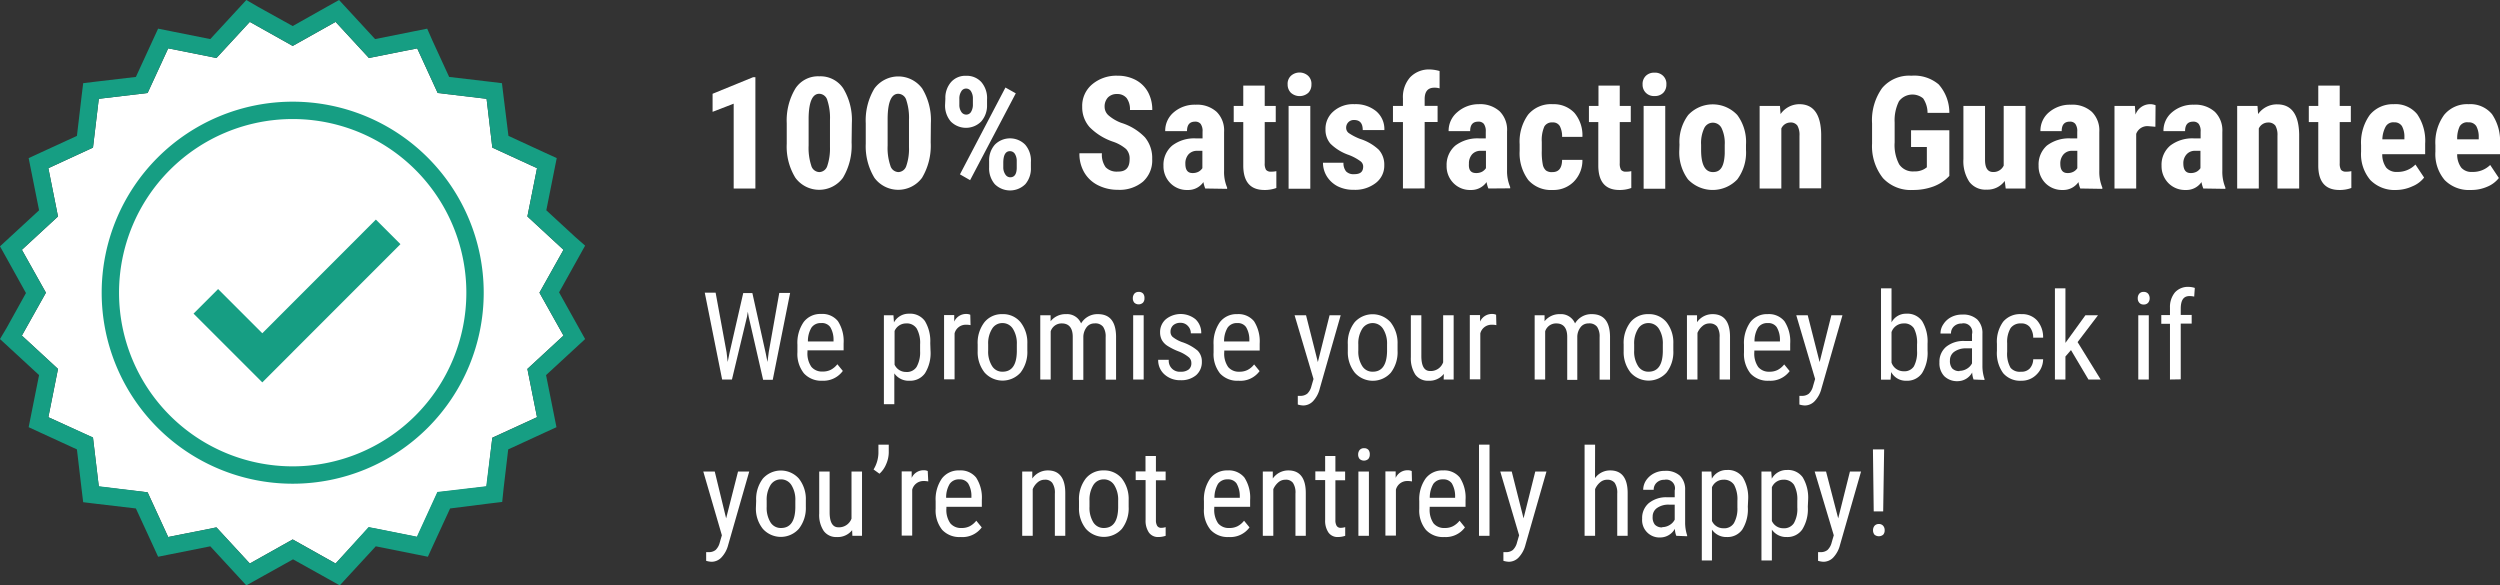 <svg xmlns="http://www.w3.org/2000/svg" viewBox="0 0 287.93 67.42"><rect x="0" y="0" width="287.93" height="67.42" fill="#333333" stroke="none"/><defs><style>.cls-1{fill:#fff;}.cls-2{fill:#169e83;}</style></defs><g id="Layer_2" data-name="Layer 2"><g id="Layer_1-2" data-name="Layer 1"><path class="cls-1" d="M87,21.71h-2.5V11.94l-2.43.94V10.8l4.67-1.91H87Z"/><path class="cls-1" d="M98.08,16.42a7.19,7.19,0,0,1-1,4.06,3.4,3.4,0,0,1-5.47,0,6.84,6.84,0,0,1-1-3.92V14.19a7.13,7.13,0,0,1,1-4,3.11,3.11,0,0,1,2.75-1.4,3.15,3.15,0,0,1,2.75,1.38,7,7,0,0,1,1,4Zm-2.49-2.6a6.46,6.46,0,0,0-.3-2.26,1,1,0,0,0-.93-.76c-.79,0-1.2.92-1.23,2.77v3.19a6.6,6.6,0,0,0,.3,2.3,1,1,0,0,0,.95.76,1,1,0,0,0,.9-.71,6.28,6.28,0,0,0,.31-2.17Z"/><path class="cls-1" d="M107.19,16.42a7.19,7.19,0,0,1-1,4.06,3.41,3.41,0,0,1-5.48,0,7,7,0,0,1-1-3.92V14.19a7.13,7.13,0,0,1,1-4,3.42,3.42,0,0,1,5.5,0,7,7,0,0,1,1,4Zm-2.5-2.6a6.46,6.46,0,0,0-.3-2.26,1,1,0,0,0-.93-.76c-.79,0-1.2.92-1.23,2.77v3.19a6.33,6.33,0,0,0,.31,2.3,1,1,0,0,0,.94.76,1,1,0,0,0,.9-.71,6,6,0,0,0,.31-2.17Z"/><path class="cls-1" d="M108.88,11.37a2.77,2.77,0,0,1,.64-1.9,2.19,2.19,0,0,1,1.75-.74,2.26,2.26,0,0,1,1.75.72,2.82,2.82,0,0,1,.66,2v.64A2.76,2.76,0,0,1,113,14a2.47,2.47,0,0,1-3.49,0,2.8,2.8,0,0,1-.66-2Zm1.61.68a1.42,1.42,0,0,0,.23.84.67.67,0,0,0,.57.31.63.63,0,0,0,.55-.32,1.59,1.59,0,0,0,.21-.86v-.65a1.54,1.54,0,0,0-.21-.84.65.65,0,0,0-.57-.33.63.63,0,0,0-.56.33,1.52,1.52,0,0,0-.22.87Zm1.24,8.7-1.17-.67,5.24-10,1.19.67Zm2.19-2.18a2.72,2.72,0,0,1,.66-1.91,2.46,2.46,0,0,1,3.49,0,2.78,2.78,0,0,1,.66,2v.65a2.75,2.75,0,0,1-.64,1.9,2.5,2.5,0,0,1-3.52,0,2.8,2.8,0,0,1-.65-1.93Zm1.63.69a1.44,1.44,0,0,0,.23.82.67.67,0,0,0,.56.34c.49,0,.74-.35.76-1.05v-.8a1.54,1.54,0,0,0-.21-.84.67.67,0,0,0-.57-.32c-.51,0-.77.45-.77,1.35Z"/><path class="cls-1" d="M130.1,18.35a1.59,1.59,0,0,0-.4-1.18,4.52,4.52,0,0,0-1.45-.83,6.86,6.86,0,0,1-2.77-1.71,3.45,3.45,0,0,1-.84-2.32,3.23,3.23,0,0,1,1.14-2.59,4.32,4.32,0,0,1,2.92-1,4.4,4.4,0,0,1,2.1.49,3.48,3.48,0,0,1,1.42,1.4,4.24,4.24,0,0,1,.49,2.06h-2.57a2.17,2.17,0,0,0-.38-1.37,1.37,1.37,0,0,0-1.11-.47,1.39,1.39,0,0,0-1.05.4,1.53,1.53,0,0,0-.38,1.08,1.32,1.32,0,0,0,.42.95,4.8,4.8,0,0,0,1.5.89,6.43,6.43,0,0,1,2.72,1.66,3.71,3.71,0,0,1,.84,2.5,3.28,3.28,0,0,1-1.06,2.61,4.19,4.19,0,0,1-2.89.94,5,5,0,0,1-2.26-.51,3.78,3.78,0,0,1-1.59-1.45,4.21,4.21,0,0,1-.58-2.25h2.59a2.48,2.48,0,0,0,.43,1.61,1.76,1.76,0,0,0,1.41.5C129.65,19.78,130.1,19.31,130.1,18.35Z"/><path class="cls-1" d="M138.81,21.71a3.5,3.5,0,0,1-.21-.74,2.12,2.12,0,0,1-1.81.91,2.65,2.65,0,0,1-2-.79,2.74,2.74,0,0,1-.79-2,2.89,2.89,0,0,1,1-2.32,4.17,4.17,0,0,1,2.74-.83h.76v-.77a1.4,1.4,0,0,0-.22-.9.78.78,0,0,0-.64-.26c-.62,0-.93.36-.93,1.09H134.2a2.76,2.76,0,0,1,1-2.18,3.69,3.69,0,0,1,2.5-.86,3.35,3.35,0,0,1,2.42.82,3,3,0,0,1,.86,2.32v4.47a4.56,4.56,0,0,0,.35,1.93v.15Zm-1.47-1.78a1.43,1.43,0,0,0,.71-.16,1.29,1.29,0,0,0,.43-.4v-2h-.6a1.3,1.3,0,0,0-1,.41,1.57,1.57,0,0,0-.36,1.08C136.52,19.58,136.79,19.93,137.34,19.93Z"/><path class="cls-1" d="M145.66,9.86V12.2h1.27v1.86h-1.27v4.73a1.42,1.42,0,0,0,.15.77.71.71,0,0,0,.6.21,2.43,2.43,0,0,0,.59-.06l0,1.94a3.83,3.83,0,0,1-1.37.23c-1.61,0-2.42-.92-2.44-2.76V14.06h-1.1V12.2h1.1V9.86Z"/><path class="cls-1" d="M148.3,9.74a1.26,1.26,0,0,1,.37-1,1.48,1.48,0,0,1,2,0,1.26,1.26,0,0,1,.37,1,1.32,1.32,0,0,1-.36.95,1.51,1.51,0,0,1-2,0A1.32,1.32,0,0,1,148.3,9.74Zm2.61,12h-2.5V12.2h2.5Z"/><path class="cls-1" d="M157,19.16a.76.76,0,0,0-.3-.58,5.61,5.61,0,0,0-1.35-.73,5.64,5.64,0,0,1-2.11-1.29,2.44,2.44,0,0,1-.58-1.66,2.64,2.64,0,0,1,.9-2.06A3.4,3.4,0,0,1,156,12a3.7,3.7,0,0,1,2.5.81,2.7,2.7,0,0,1,.94,2.17h-2.49c0-.77-.32-1.16-1-1.16a.87.87,0,0,0-.65.25.9.9,0,0,0-.26.68.75.75,0,0,0,.28.56,6.34,6.34,0,0,0,1.33.69,5.6,5.6,0,0,1,2.15,1.25,2.56,2.56,0,0,1,.63,1.79,2.5,2.5,0,0,1-1,2.05,3.86,3.86,0,0,1-2.51.77,4,4,0,0,1-1.85-.4,3.21,3.21,0,0,1-1.25-1.14,3,3,0,0,1-.45-1.58h2.36a1.51,1.51,0,0,0,.3,1,1.19,1.19,0,0,0,.94.32C156.71,20.06,157,19.76,157,19.16Z"/><path class="cls-1" d="M161.58,21.71V14.06h-1.15V12.2h1.15v-.85a3.43,3.43,0,0,1,.83-2.45A3,3,0,0,1,164.68,8a4.56,4.56,0,0,1,1.12.18v2a1.88,1.88,0,0,0-.61-.08q-1.11,0-1.11,1.32v.77h1.49v1.86h-1.49v7.65Z"/><path class="cls-1" d="M171.42,21.71a3.5,3.5,0,0,1-.21-.74,2.13,2.13,0,0,1-1.81.91,2.65,2.65,0,0,1-2-.79,2.74,2.74,0,0,1-.79-2,2.91,2.91,0,0,1,1-2.32,4.22,4.22,0,0,1,2.75-.83h.76v-.77a1.46,1.46,0,0,0-.22-.9.78.78,0,0,0-.65-.26c-.62,0-.93.36-.93,1.09h-2.48a2.78,2.78,0,0,1,1-2.18A3.71,3.71,0,0,1,170.3,12a3.35,3.35,0,0,1,2.42.82,3,3,0,0,1,.85,2.32v4.47a4.7,4.7,0,0,0,.36,1.93v.15ZM170,19.93a1.43,1.43,0,0,0,.71-.16,1.39,1.39,0,0,0,.43-.4v-2h-.6a1.28,1.28,0,0,0-1,.41,1.57,1.57,0,0,0-.36,1.08C169.13,19.58,169.4,19.93,170,19.93Z"/><path class="cls-1" d="M178.81,19.82c.72,0,1.09-.47,1.1-1.41h2.34a3.49,3.49,0,0,1-1,2.52,3.29,3.29,0,0,1-2.43.95,3.48,3.48,0,0,1-2.8-1.14,5.16,5.16,0,0,1-1-3.36v-.76A5.32,5.32,0,0,1,176,13.2,3.43,3.43,0,0,1,178.85,12a3.26,3.26,0,0,1,2.48,1,4,4,0,0,1,.92,2.76h-2.34a2.56,2.56,0,0,0-.26-1.23.9.9,0,0,0-.85-.43,1,1,0,0,0-.93.46,3.87,3.87,0,0,0-.3,1.79v1a7.42,7.42,0,0,0,.12,1.62,1.21,1.21,0,0,0,.37.67A1.14,1.14,0,0,0,178.81,19.82Z"/><path class="cls-1" d="M186.55,9.86V12.2h1.27v1.86h-1.27v4.73a1.42,1.42,0,0,0,.15.77.69.69,0,0,0,.59.21,2.38,2.38,0,0,0,.59-.06l0,1.94a3.79,3.79,0,0,1-1.37.23q-2.4,0-2.43-2.76V14.06H183V12.2h1.1V9.86Z"/><path class="cls-1" d="M189.18,9.74a1.3,1.3,0,0,1,.37-1,1.34,1.34,0,0,1,1-.37,1.31,1.31,0,0,1,1,.37,1.26,1.26,0,0,1,.37,1,1.32,1.32,0,0,1-.36.95,1.34,1.34,0,0,1-1,.37,1.3,1.3,0,0,1-1-.37A1.29,1.29,0,0,1,189.18,9.74Zm2.61,12H189.3V12.2h2.49Z"/><path class="cls-1" d="M193.43,16.65a5.17,5.17,0,0,1,1-3.4,3.87,3.87,0,0,1,5.66,0,5.2,5.2,0,0,1,1,3.41v.61a5.17,5.17,0,0,1-1,3.39,3.92,3.92,0,0,1-5.68,0,5.23,5.23,0,0,1-1-3.41Zm2.49.62c0,1.7.46,2.55,1.37,2.55s1.29-.71,1.35-2.13v-1a4,4,0,0,0-.36-1.93,1.12,1.12,0,0,0-1-.63,1.1,1.1,0,0,0-1,.63,4,4,0,0,0-.36,1.93Z"/><path class="cls-1" d="M205,12.2l.07.94A2.65,2.65,0,0,1,207.23,12c1.63,0,2.47,1.15,2.52,3.44v6.25h-2.5V15.64a2.17,2.17,0,0,0-.24-1.17.94.94,0,0,0-.85-.36,1.15,1.15,0,0,0-1,.69v6.91h-2.5V12.2Z"/><path class="cls-1" d="M224.51,20.26a4.79,4.79,0,0,1-1.84,1.22,6.7,6.7,0,0,1-2.37.4,4.36,4.36,0,0,1-3.43-1.36,5.92,5.92,0,0,1-1.26-4v-2.3a6.35,6.35,0,0,1,1.16-4.08,4.08,4.08,0,0,1,3.37-1.42,4.36,4.36,0,0,1,3.14,1A4.9,4.9,0,0,1,224.51,13H222a3,3,0,0,0-.51-1.67,1.94,1.94,0,0,0-2.78.33,4.88,4.88,0,0,0-.5,2.43V16.4a4.71,4.71,0,0,0,.53,2.54,1.89,1.89,0,0,0,1.72.8,2.16,2.16,0,0,0,1.23-.31l.23-.16V16.93H220.1V15h4.41Z"/><path class="cls-1" d="M230.89,20.84a2.45,2.45,0,0,1-2.08,1,2.32,2.32,0,0,1-2-.9,4.31,4.31,0,0,1-.68-2.62V12.2h2.49v6.22c0,.93.32,1.39.92,1.39a1.28,1.28,0,0,0,1.23-.74V12.2h2.51v9.51H231Z"/><path class="cls-1" d="M239.59,21.71a3.5,3.5,0,0,1-.21-.74,2.13,2.13,0,0,1-1.81.91,2.69,2.69,0,0,1-2-.79,2.77,2.77,0,0,1-.78-2,2.91,2.91,0,0,1,.95-2.32,4.2,4.2,0,0,1,2.75-.83h.75v-.77a1.4,1.4,0,0,0-.22-.9.76.76,0,0,0-.64-.26c-.62,0-.93.36-.93,1.09H235a2.76,2.76,0,0,1,1-2.18,3.7,3.7,0,0,1,2.5-.86,3.33,3.33,0,0,1,2.42.82,3,3,0,0,1,.86,2.32v4.47a4.72,4.72,0,0,0,.35,1.93v.15Zm-1.47-1.78a1.37,1.37,0,0,0,.7-.16,1.2,1.2,0,0,0,.43-.4v-2h-.59a1.27,1.27,0,0,0-1,.41,1.57,1.57,0,0,0-.37,1.08C237.29,19.58,237.57,19.93,238.12,19.93Z"/><path class="cls-1" d="M248.24,14.6l-.83-.07a1.36,1.36,0,0,0-1.38.89v6.29h-2.5V12.2h2.35l.07,1A1.8,1.8,0,0,1,247.58,12a1.63,1.63,0,0,1,.68.12Z"/><path class="cls-1" d="M253.76,21.71a3.5,3.5,0,0,1-.21-.74,2.1,2.1,0,0,1-1.81.91,2.68,2.68,0,0,1-2-.79,2.78,2.78,0,0,1-.79-2,2.89,2.89,0,0,1,1-2.32,4.18,4.18,0,0,1,2.75-.83h.75v-.77a1.4,1.4,0,0,0-.22-.9.78.78,0,0,0-.64-.26c-.62,0-.93.36-.93,1.09h-2.49a2.76,2.76,0,0,1,1-2.18,3.69,3.69,0,0,1,2.5-.86,3.35,3.35,0,0,1,2.42.82,3,3,0,0,1,.86,2.32v4.47a4.72,4.72,0,0,0,.35,1.93v.15Zm-1.46-1.78a1.39,1.39,0,0,0,.7-.16,1.29,1.29,0,0,0,.43-.4v-2h-.6a1.26,1.26,0,0,0-1,.41,1.52,1.52,0,0,0-.37,1.08C251.47,19.58,251.75,19.93,252.3,19.93Z"/><path class="cls-1" d="M260,12.2l.07.94a2.64,2.64,0,0,1,2.2-1.12c1.64,0,2.48,1.15,2.53,3.44v6.25h-2.5V15.64a2.17,2.17,0,0,0-.24-1.17,1,1,0,0,0-.85-.36,1.18,1.18,0,0,0-1.06.69v6.91h-2.49V12.2Z"/><path class="cls-1" d="M269.47,9.86V12.2h1.28v1.86h-1.28v4.73a1.42,1.42,0,0,0,.15.77.73.73,0,0,0,.6.21,2.43,2.43,0,0,0,.59-.06l0,1.94a3.83,3.83,0,0,1-1.37.23c-1.61,0-2.42-.92-2.44-2.76V14.06h-1.09V12.2H267V9.86Z"/><path class="cls-1" d="M276,21.88a3.91,3.91,0,0,1-3-1.14,4.62,4.62,0,0,1-1.07-3.27v-.75a5.48,5.48,0,0,1,1-3.48A3.43,3.43,0,0,1,275.69,12a3.21,3.21,0,0,1,2.7,1.15,5.4,5.4,0,0,1,.92,3.39v1.22h-4.94a2.59,2.59,0,0,0,.46,1.55,1.57,1.57,0,0,0,1.28.49,2.83,2.83,0,0,0,2.08-.85l1,1.5a3.26,3.26,0,0,1-1.33,1A4.57,4.57,0,0,1,276,21.88Zm-1.57-5.83h2.49v-.23a2.57,2.57,0,0,0-.28-1.29,1,1,0,0,0-.91-.44,1,1,0,0,0-.95.46A3.23,3.23,0,0,0,274.38,16.05Z"/><path class="cls-1" d="M284.56,21.88a3.91,3.91,0,0,1-3-1.14,4.62,4.62,0,0,1-1.07-3.27v-.75a5.42,5.42,0,0,1,1-3.48A3.41,3.41,0,0,1,284.31,12a3.23,3.23,0,0,1,2.7,1.15,5.46,5.46,0,0,1,.92,3.39v1.22H283a2.52,2.52,0,0,0,.47,1.55,1.55,1.55,0,0,0,1.27.49A2.81,2.81,0,0,0,286.8,19l1,1.5a3.26,3.26,0,0,1-1.33,1A4.57,4.57,0,0,1,284.56,21.88ZM283,16.05h2.48v-.23a2.57,2.57,0,0,0-.28-1.29,1,1,0,0,0-.91-.44,1,1,0,0,0-1,.46A3.24,3.24,0,0,0,283,16.05Z"/><path class="cls-1" d="M83.68,40.57l.13,1.12.2-1,1.59-6.94h1.05l1.54,6.94.2,1,.15-1.15,1.21-6.8H91l-2,10H87.89l-1.66-7.25-.1-.59-.1.59L84.3,43.71H83.17l-2-10h1.25Z"/><path class="cls-1" d="M94.71,43.85A2.7,2.7,0,0,1,92.59,43a3.57,3.57,0,0,1-.75-2.42v-.89a4.2,4.2,0,0,1,.72-2.6,2.4,2.4,0,0,1,2-.93,2.3,2.3,0,0,1,1.94.82,4.24,4.24,0,0,1,.66,2.58v.79H93v.17a2.68,2.68,0,0,0,.45,1.73,1.58,1.58,0,0,0,1.29.54,2,2,0,0,0,.94-.2,2.34,2.34,0,0,0,.76-.64l.63.77A2.76,2.76,0,0,1,94.71,43.85Zm-.14-6.64a1.27,1.27,0,0,0-1.11.52,3,3,0,0,0-.41,1.6H96v-.16a2.8,2.8,0,0,0-.38-1.5A1.16,1.16,0,0,0,94.57,37.21Z"/><path class="cls-1" d="M107.17,40.37a4.4,4.4,0,0,1-.63,2.61,2.08,2.08,0,0,1-1.79.87A2,2,0,0,1,103,43v3.55h-1.2V36.31h1.1l.06.82a1.92,1.92,0,0,1,1.74-1,2.09,2.09,0,0,1,1.82.84,4.48,4.48,0,0,1,.62,2.54Zm-1.2-.69a3.4,3.4,0,0,0-.39-1.84,1.35,1.35,0,0,0-1.23-.59,1.44,1.44,0,0,0-1.32.87V42a1.44,1.44,0,0,0,1.34.84,1.31,1.31,0,0,0,1.2-.59,3.39,3.39,0,0,0,.4-1.81Z"/><path class="cls-1" d="M111.78,37.45a2.31,2.31,0,0,0-.54-.05,1.32,1.32,0,0,0-1.3,1v5.29h-1.21v-7.4h1.17l0,.75a1.49,1.49,0,0,1,1.37-.88,1.14,1.14,0,0,1,.48.09Z"/><path class="cls-1" d="M112.6,39.67a3.89,3.89,0,0,1,.78-2.56,2.57,2.57,0,0,1,2.07-.93,2.59,2.59,0,0,1,2.07.91,3.78,3.78,0,0,1,.8,2.5v.78a3.86,3.86,0,0,1-.78,2.54,2.78,2.78,0,0,1-4.14,0,3.78,3.78,0,0,1-.8-2.46Zm1.21.7a3.1,3.1,0,0,0,.45,1.79,1.37,1.37,0,0,0,1.2.65q1.61,0,1.65-2.31v-.83a3.15,3.15,0,0,0-.45-1.8,1.4,1.4,0,0,0-1.21-.66,1.36,1.36,0,0,0-1.19.66,3.14,3.14,0,0,0-.45,1.79Z"/><path class="cls-1" d="M121,36.31l0,.69a2.18,2.18,0,0,1,1.78-.82,1.74,1.74,0,0,1,1.73,1.07,2.18,2.18,0,0,1,1.94-1.07c1.36,0,2.06.84,2.09,2.55v5h-1.2V38.84a2,2,0,0,0-.29-1.2,1.12,1.12,0,0,0-1-.39,1.1,1.1,0,0,0-.89.42,1.92,1.92,0,0,0-.39,1.08v5h-1.22V38.79c0-1-.43-1.54-1.25-1.54a1.31,1.31,0,0,0-1.29.91v5.55h-1.2v-7.4Z"/><path class="cls-1" d="M131.81,34.35a.72.72,0,0,1-.17.51.74.74,0,0,1-1,0,.77.77,0,0,1-.17-.51.83.83,0,0,1,.17-.52.62.62,0,0,1,.51-.21.64.64,0,0,1,.52.21A.79.79,0,0,1,131.81,34.35Zm-.09,9.36h-1.21v-7.4h1.21Z"/><path class="cls-1" d="M137.21,41.81a.86.86,0,0,0-.29-.66,4.26,4.26,0,0,0-1.13-.66,7.14,7.14,0,0,1-1.38-.69,1.93,1.93,0,0,1-.6-.65,1.87,1.87,0,0,1-.2-.88,1.94,1.94,0,0,1,.66-1.5,2.72,2.72,0,0,1,3.42,0,2.14,2.14,0,0,1,.66,1.62h-1.2a1.19,1.19,0,0,0-.34-.85,1.11,1.11,0,0,0-.85-.36,1.21,1.21,0,0,0-.84.28,1,1,0,0,0-.31.74.79.79,0,0,0,.23.59,3.83,3.83,0,0,0,1.07.6,5.41,5.41,0,0,1,1.83,1,1.76,1.76,0,0,1,.48,1.27,2,2,0,0,1-.66,1.55,2.63,2.63,0,0,1-1.78.58,2.66,2.66,0,0,1-1.87-.67,2.18,2.18,0,0,1-.72-1.68h1.22A1.26,1.26,0,0,0,136,42.81a1.38,1.38,0,0,0,.92-.27A.9.9,0,0,0,137.21,41.81Z"/><path class="cls-1" d="M142.64,43.85a2.7,2.7,0,0,1-2.12-.83,3.57,3.57,0,0,1-.75-2.42v-.89a4.2,4.2,0,0,1,.72-2.6,2.4,2.4,0,0,1,2-.93,2.31,2.31,0,0,1,1.94.82,4.32,4.32,0,0,1,.65,2.58v.79H141v.17a2.68,2.68,0,0,0,.45,1.73,1.58,1.58,0,0,0,1.29.54,2,2,0,0,0,.94-.2,2.24,2.24,0,0,0,.76-.64l.63.77A2.73,2.73,0,0,1,142.64,43.85Zm-.13-6.64a1.28,1.28,0,0,0-1.12.52,3,3,0,0,0-.41,1.6h2.91v-.16a2.8,2.8,0,0,0-.38-1.5A1.14,1.14,0,0,0,142.51,37.21Z"/><path class="cls-1" d="M151.78,41.7l1.35-5.39h1.28L152,44.75a3.26,3.26,0,0,1-.77,1.45,1.57,1.57,0,0,1-1.13.5,2.45,2.45,0,0,1-.63-.11v-1l.26,0a1.25,1.25,0,0,0,.83-.25,1.78,1.78,0,0,0,.48-.87l.24-.82-2.18-7.34h1.32Z"/><path class="cls-1" d="M155.23,39.67a3.84,3.84,0,0,1,.79-2.56,2.78,2.78,0,0,1,4.13,0,3.84,3.84,0,0,1,.81,2.5v.78a3.86,3.86,0,0,1-.78,2.54,2.78,2.78,0,0,1-4.14,0,3.78,3.78,0,0,1-.81-2.46Zm1.21.7a3.1,3.1,0,0,0,.45,1.79,1.38,1.38,0,0,0,1.21.65q1.59,0,1.65-2.31v-.83a3.15,3.15,0,0,0-.46-1.8,1.42,1.42,0,0,0-2.4,0,3.14,3.14,0,0,0-.45,1.79Z"/><path class="cls-1" d="M166.29,43.06a2.1,2.1,0,0,1-1.76.79,1.78,1.78,0,0,1-1.52-.7,3.43,3.43,0,0,1-.52-2V36.31h1.21V41c0,1.16.34,1.73,1,1.73a1.51,1.51,0,0,0,1.51-1V36.31h1.21v7.4h-1.15Z"/><path class="cls-1" d="M172.34,37.45a2.39,2.39,0,0,0-.55-.05,1.33,1.33,0,0,0-1.3,1v5.29h-1.21v-7.4h1.18l0,.75a1.49,1.49,0,0,1,1.37-.88,1.14,1.14,0,0,1,.48.09Z"/><path class="cls-1" d="M177.89,36.31l0,.69a2.18,2.18,0,0,1,1.78-.82,1.75,1.75,0,0,1,1.73,1.07,2.17,2.17,0,0,1,1.94-1.07c1.36,0,2.06.84,2.09,2.55v5h-1.2V38.84a2,2,0,0,0-.29-1.2,1.12,1.12,0,0,0-1-.39,1.1,1.1,0,0,0-.89.42,1.85,1.85,0,0,0-.39,1.08v5H180.5V38.79c0-1-.43-1.54-1.25-1.54a1.31,1.31,0,0,0-1.29.91v5.55h-1.21v-7.4Z"/><path class="cls-1" d="M187,39.67a3.89,3.89,0,0,1,.78-2.56,2.57,2.57,0,0,1,2.07-.93,2.59,2.59,0,0,1,2.07.91,3.78,3.78,0,0,1,.8,2.5v.78a3.86,3.86,0,0,1-.78,2.54,2.78,2.78,0,0,1-4.14,0,3.78,3.78,0,0,1-.8-2.46Zm1.21.7a3.1,3.1,0,0,0,.45,1.79,1.37,1.37,0,0,0,1.2.65q1.61,0,1.65-2.31v-.83a3.15,3.15,0,0,0-.45-1.8,1.4,1.4,0,0,0-1.21-.66,1.36,1.36,0,0,0-1.19.66,3.14,3.14,0,0,0-.45,1.79Z"/><path class="cls-1" d="M195.45,36.31l0,.8a2.17,2.17,0,0,1,1.8-.93c1.31,0,2,.87,2,2.61v4.92h-1.2V38.85a2.07,2.07,0,0,0-.29-1.24,1.07,1.07,0,0,0-.87-.36,1.2,1.2,0,0,0-.81.3,2.06,2.06,0,0,0-.58.79v5.37h-1.21v-7.4Z"/><path class="cls-1" d="M203.73,43.85a2.7,2.7,0,0,1-2.12-.83,3.57,3.57,0,0,1-.75-2.42v-.89a4.2,4.2,0,0,1,.72-2.6,2.4,2.4,0,0,1,2-.93,2.3,2.3,0,0,1,1.94.82,4.24,4.24,0,0,1,.66,2.58v.79h-4.13v.17a2.68,2.68,0,0,0,.45,1.73,1.58,1.58,0,0,0,1.29.54,2,2,0,0,0,.94-.2,2.34,2.34,0,0,0,.76-.64l.63.77A2.76,2.76,0,0,1,203.73,43.85Zm-.14-6.64a1.27,1.27,0,0,0-1.11.52,3,3,0,0,0-.41,1.6H205v-.16a2.8,2.8,0,0,0-.38-1.5A1.16,1.16,0,0,0,203.59,37.21Z"/><path class="cls-1" d="M209.57,41.7l1.35-5.39h1.28l-2.42,8.44A3.26,3.26,0,0,1,209,46.2a1.57,1.57,0,0,1-1.13.5,2.45,2.45,0,0,1-.63-.11v-1l.26,0a1.23,1.23,0,0,0,.83-.25,1.78,1.78,0,0,0,.48-.87l.24-.82-2.17-7.34h1.32Z"/><path class="cls-1" d="M222,40.37a4.43,4.43,0,0,1-.63,2.6,2.07,2.07,0,0,1-1.8.88,1.91,1.91,0,0,1-1.76-1l-.07.88h-1.1V33.21h1.21v3.92a1.87,1.87,0,0,1,1.71-1,2.07,2.07,0,0,1,1.82.86,4.53,4.53,0,0,1,.62,2.59Zm-1.21-.7a3.57,3.57,0,0,0-.36-1.86,1.31,1.31,0,0,0-1.19-.56,1.48,1.48,0,0,0-1.39,1v3.51a1.47,1.47,0,0,0,1.4,1,1.29,1.29,0,0,0,1.18-.57,3.44,3.44,0,0,0,.36-1.78Z"/><path class="cls-1" d="M227.3,43.71a2.69,2.69,0,0,1-.16-.81,1.92,1.92,0,0,1-1.64,1,2.12,2.12,0,0,1-1.57-.57,2.15,2.15,0,0,1-.56-1.59,2.24,2.24,0,0,1,.76-1.79,3.17,3.17,0,0,1,2.1-.68h.89v-.78a1,1,0,0,0-1.19-1.23,1.24,1.24,0,0,0-.89.33,1.08,1.08,0,0,0-.34.82h-1.21a1.89,1.89,0,0,1,.34-1.08,2.35,2.35,0,0,1,.9-.81,2.66,2.66,0,0,1,1.26-.29,2.4,2.4,0,0,1,1.73.56,2.21,2.21,0,0,1,.6,1.64v3.74a4.63,4.63,0,0,0,.24,1.48v.11Zm-1.62-1a1.63,1.63,0,0,0,.85-.24,1.52,1.52,0,0,0,.59-.62V40.12h-.68a2.27,2.27,0,0,0-1.36.39,1.19,1.19,0,0,0-.5,1,1.34,1.34,0,0,0,.25.91A1.09,1.09,0,0,0,225.68,42.74Z"/><path class="cls-1" d="M232.77,42.81a1.27,1.27,0,0,0,1-.37,1.62,1.62,0,0,0,.4-1.06h1.14a2.49,2.49,0,0,1-.76,1.76,2.38,2.38,0,0,1-1.74.71,2.57,2.57,0,0,1-2.1-.87,3.94,3.94,0,0,1-.72-2.57v-.82a3.9,3.9,0,0,1,.72-2.54,2.55,2.55,0,0,1,2.09-.87,2.31,2.31,0,0,1,1.8.71,2.92,2.92,0,0,1,.71,2h-1.14a2,2,0,0,0-.4-1.23,1.22,1.22,0,0,0-1-.41,1.4,1.4,0,0,0-1.2.53,3.1,3.1,0,0,0-.4,1.74v1a3.24,3.24,0,0,0,.39,1.84A1.38,1.38,0,0,0,232.77,42.81Z"/><path class="cls-1" d="M238.52,40.32l-.64.74v2.65h-1.21V33.21h1.21v6.28l2.3-3.18h1.45l-2.35,3.09,2.66,4.31h-1.41Z"/><path class="cls-1" d="M247.58,34.35a.77.77,0,0,1-.17.51.63.63,0,0,1-.52.21.61.61,0,0,1-.51-.21.72.72,0,0,1-.17-.51.78.78,0,0,1,.17-.52.61.61,0,0,1,.51-.21.64.64,0,0,1,.52.21A.85.85,0,0,1,247.58,34.35Zm-.1,9.36h-1.21v-7.4h1.21Z"/><path class="cls-1" d="M249.92,43.71V37.29h-1v-1h1v-.85a2.64,2.64,0,0,1,.57-1.76,2,2,0,0,1,1.55-.64,2.39,2.39,0,0,1,.74.12l-.07,1a2.38,2.38,0,0,0-.55-.06c-.69,0-1,.49-1,1.47v.7h1.26v1h-1.26v6.42Z"/><path class="cls-1" d="M83.63,59.7,85,54.31h1.29l-2.42,8.44a3.27,3.27,0,0,1-.78,1.45,1.57,1.57,0,0,1-1.13.5,2.52,2.52,0,0,1-.63-.11v-1l.27,0a1.22,1.22,0,0,0,.82-.25,1.78,1.78,0,0,0,.48-.87l.24-.82L81,54.31h1.32Z"/><path class="cls-1" d="M87.09,57.67a3.89,3.89,0,0,1,.78-2.56,2.78,2.78,0,0,1,4.13,0,3.79,3.79,0,0,1,.81,2.5v.78A3.86,3.86,0,0,1,92,60.91a2.78,2.78,0,0,1-4.14,0,3.73,3.73,0,0,1-.8-2.46Zm1.21.7a3.18,3.18,0,0,0,.44,1.79,1.38,1.38,0,0,0,1.21.65q1.6,0,1.65-2.31v-.83a3.15,3.15,0,0,0-.45-1.8,1.4,1.4,0,0,0-1.21-.66,1.39,1.39,0,0,0-1.2.66,3.22,3.22,0,0,0-.44,1.79Z"/><path class="cls-1" d="M98.14,61.06a2.1,2.1,0,0,1-1.76.79,1.76,1.76,0,0,1-1.51-.7,3.29,3.29,0,0,1-.52-2V54.31h1.2V59c0,1.16.35,1.73,1,1.73a1.53,1.53,0,0,0,1.52-1V54.31h1.21v7.4H98.17Z"/><path class="cls-1" d="M101.29,54.56l-.68-.49a3.79,3.79,0,0,0,.56-1.86v-1h1.19v.92a3.42,3.42,0,0,1-.3,1.33A3,3,0,0,1,101.29,54.56Z"/><path class="cls-1" d="M106.91,55.45a2.39,2.39,0,0,0-.55-.05,1.33,1.33,0,0,0-1.3,1v5.29h-1.21v-7.4H105l0,.75a1.5,1.5,0,0,1,1.38-.88,1.06,1.06,0,0,1,.47.09Z"/><path class="cls-1" d="M110.63,61.85a2.7,2.7,0,0,1-2.12-.83,3.57,3.57,0,0,1-.75-2.42v-.89a4.2,4.2,0,0,1,.72-2.6,2.4,2.4,0,0,1,2-.93,2.29,2.29,0,0,1,1.94.82,4.24,4.24,0,0,1,.66,2.58v.79H109v.17a2.68,2.68,0,0,0,.45,1.73,1.58,1.58,0,0,0,1.29.54,2,2,0,0,0,.94-.2,2.34,2.34,0,0,0,.76-.64l.63.77A2.76,2.76,0,0,1,110.63,61.85Zm-.14-6.64a1.27,1.27,0,0,0-1.11.52,3,3,0,0,0-.41,1.6h2.91v-.16a2.8,2.8,0,0,0-.38-1.5A1.16,1.16,0,0,0,110.49,55.21Z"/><path class="cls-1" d="M118.89,54.31l0,.8a2.17,2.17,0,0,1,1.8-.93c1.31,0,2,.87,2,2.61v4.92h-1.2V56.85a2,2,0,0,0-.3-1.24,1,1,0,0,0-.87-.36,1.23,1.23,0,0,0-.81.3,2,2,0,0,0-.57.79v5.37h-1.21v-7.4Z"/><path class="cls-1" d="M124.27,57.67a3.89,3.89,0,0,1,.78-2.56,2.57,2.57,0,0,1,2.07-.93,2.61,2.61,0,0,1,2.07.91,3.84,3.84,0,0,1,.8,2.5v.78a3.86,3.86,0,0,1-.78,2.54,2.78,2.78,0,0,1-4.14,0,3.73,3.73,0,0,1-.8-2.46Zm1.21.7a3.18,3.18,0,0,0,.44,1.79,1.39,1.39,0,0,0,1.21.65q1.6,0,1.65-2.31v-.83a3.15,3.15,0,0,0-.45-1.8,1.4,1.4,0,0,0-1.21-.66,1.39,1.39,0,0,0-1.2.66,3.22,3.22,0,0,0-.44,1.79Z"/><path class="cls-1" d="M133.13,52.52v1.79h1.12v1h-1.12v4.59a1.23,1.23,0,0,0,.15.67.53.53,0,0,0,.49.22,1.61,1.61,0,0,0,.48-.08v1a2.64,2.64,0,0,1-.84.14,1.27,1.27,0,0,1-1.09-.52,2.41,2.41,0,0,1-.38-1.45V55.29H130.8v-1h1.13V52.52Z"/><path class="cls-1" d="M141.53,61.85a2.68,2.68,0,0,1-2.11-.83,3.52,3.52,0,0,1-.76-2.42v-.89a4.2,4.2,0,0,1,.72-2.6,2.43,2.43,0,0,1,2-.93,2.31,2.31,0,0,1,1.94.82,4.24,4.24,0,0,1,.66,2.58v.79h-4.13v.17a2.74,2.74,0,0,0,.44,1.73,1.58,1.58,0,0,0,1.29.54,2,2,0,0,0,.94-.2,2.24,2.24,0,0,0,.76-.64l.63.77A2.73,2.73,0,0,1,141.53,61.85Zm-.13-6.64a1.3,1.3,0,0,0-1.12.52,3.15,3.15,0,0,0-.41,1.6h2.92v-.16a2.9,2.9,0,0,0-.38-1.5A1.17,1.17,0,0,0,141.4,55.21Z"/><path class="cls-1" d="M146.59,54.31l0,.8a2.17,2.17,0,0,1,1.8-.93c1.31,0,2,.87,2,2.61v4.92H149.2V56.85a2,2,0,0,0-.29-1.24,1,1,0,0,0-.87-.36,1.23,1.23,0,0,0-.81.3,2.17,2.17,0,0,0-.58.79v5.37h-1.21v-7.4Z"/><path class="cls-1" d="M153.8,52.52v1.79h1.12v1H153.8v4.59a1.23,1.23,0,0,0,.15.67.53.53,0,0,0,.49.22,1.73,1.73,0,0,0,.49-.08l0,1a2.64,2.64,0,0,1-.84.14,1.27,1.27,0,0,1-1.09-.52,2.41,2.41,0,0,1-.38-1.45V55.29h-1.13v-1h1.13V52.52Z"/><path class="cls-1" d="M157.76,52.35a.77.77,0,0,1-.17.51.75.75,0,0,1-1,0,.77.77,0,0,1-.17-.51.83.83,0,0,1,.17-.52.64.64,0,0,1,.52-.21.62.62,0,0,1,.51.21A.8.8,0,0,1,157.76,52.35Zm-.1,9.36h-1.21v-7.4h1.21Z"/><path class="cls-1" d="M162.62,55.45a2.39,2.39,0,0,0-.55-.05,1.33,1.33,0,0,0-1.3,1v5.29h-1.21v-7.4h1.18l0,.75a1.49,1.49,0,0,1,1.37-.88,1.14,1.14,0,0,1,.48.09Z"/><path class="cls-1" d="M166.34,61.85a2.68,2.68,0,0,1-2.12-.83,3.52,3.52,0,0,1-.76-2.42v-.89a4.14,4.14,0,0,1,.73-2.6,2.4,2.4,0,0,1,2-.93,2.31,2.31,0,0,1,1.94.82,4.24,4.24,0,0,1,.66,2.58v.79h-4.13v.17a2.74,2.74,0,0,0,.44,1.73,1.58,1.58,0,0,0,1.29.54,2,2,0,0,0,.94-.2,2.37,2.37,0,0,0,.77-.64l.62.77A2.73,2.73,0,0,1,166.34,61.85Zm-.14-6.64a1.3,1.3,0,0,0-1.12.52,3.15,3.15,0,0,0-.41,1.6h2.92v-.16a2.9,2.9,0,0,0-.38-1.5A1.16,1.16,0,0,0,166.2,55.21Z"/><path class="cls-1" d="M171.55,61.71h-1.21V51.21h1.21Z"/><path class="cls-1" d="M175.47,59.7l1.35-5.39h1.29l-2.42,8.44a3.27,3.27,0,0,1-.78,1.45,1.57,1.57,0,0,1-1.13.5,2.6,2.6,0,0,1-.63-.11v-1l.27,0a1.22,1.22,0,0,0,.82-.25,1.78,1.78,0,0,0,.48-.87l.24-.82-2.17-7.34h1.32Z"/><path class="cls-1" d="M183.7,55.07a2.12,2.12,0,0,1,1.76-.89c1.31,0,2,.87,2,2.61v4.92h-1.2V56.85a2.07,2.07,0,0,0-.29-1.24,1.07,1.07,0,0,0-.87-.36,1.23,1.23,0,0,0-.81.3,2.06,2.06,0,0,0-.58.79v5.37h-1.21V51.21h1.21Z"/><path class="cls-1" d="M193.06,61.71a2.41,2.41,0,0,1-.16-.81,1.93,1.93,0,0,1-1.64,1,2,2,0,0,1-2.13-2.16,2.24,2.24,0,0,1,.76-1.79,3.17,3.17,0,0,1,2.1-.68h.89v-.78a1,1,0,0,0-1.19-1.23,1.22,1.22,0,0,0-.89.33,1.08,1.08,0,0,0-.34.82h-1.21a2,2,0,0,1,.33-1.08,2.46,2.46,0,0,1,.91-.81,2.63,2.63,0,0,1,1.26-.29,2.4,2.4,0,0,1,1.73.56,2.21,2.21,0,0,1,.6,1.64v3.74a4.65,4.65,0,0,0,.23,1.48v.11Zm-1.62-1a1.63,1.63,0,0,0,.85-.24,1.52,1.52,0,0,0,.59-.62V58.12h-.68a2.27,2.27,0,0,0-1.36.39,1.19,1.19,0,0,0-.5,1,1.34,1.34,0,0,0,.25.91A1.09,1.09,0,0,0,191.44,60.74Z"/><path class="cls-1" d="M201.3,58.37a4.4,4.4,0,0,1-.63,2.61,2.08,2.08,0,0,1-1.79.87,2,2,0,0,1-1.71-.85v3.55H196V54.31h1.1l.06.82a1.92,1.92,0,0,1,1.74-1,2.09,2.09,0,0,1,1.82.84,4.48,4.48,0,0,1,.62,2.54Zm-1.2-.69a3.51,3.51,0,0,0-.38-1.84,1.38,1.38,0,0,0-1.24-.59,1.42,1.42,0,0,0-1.31.87V60a1.42,1.42,0,0,0,1.33.84,1.3,1.3,0,0,0,1.2-.59,3.39,3.39,0,0,0,.4-1.81Z"/><path class="cls-1" d="M208.21,58.37a4.4,4.4,0,0,1-.64,2.61,2.06,2.06,0,0,1-1.78.87,2,2,0,0,1-1.72-.85v3.55h-1.2V54.31H204l.06.82a1.94,1.94,0,0,1,1.74-1,2.08,2.08,0,0,1,1.82.84,4.55,4.55,0,0,1,.63,2.54ZM207,57.68a3.51,3.51,0,0,0-.38-1.84,1.38,1.38,0,0,0-1.23-.59,1.42,1.42,0,0,0-1.32.87V60a1.43,1.43,0,0,0,1.33.84,1.33,1.33,0,0,0,1.21-.59,3.31,3.31,0,0,0,.39-1.81Z"/><path class="cls-1" d="M211.71,59.7l1.35-5.39h1.28l-2.42,8.44a3.26,3.26,0,0,1-.77,1.45,1.57,1.57,0,0,1-1.13.5,2.45,2.45,0,0,1-.63-.11v-1l.26,0a1.23,1.23,0,0,0,.83-.25,1.78,1.78,0,0,0,.48-.87l.24-.82L209,54.31h1.31Z"/><path class="cls-1" d="M216.37,60.35a.64.64,0,0,1,.52.21.75.75,0,0,1,.17.51.72.72,0,0,1-.17.51.78.78,0,0,1-1,0,.77.77,0,0,1-.17-.51.8.8,0,0,1,.17-.51A.64.64,0,0,1,216.37,60.35Zm.52-1.45H215.8l-.09-7.14H217Z"/><polygon class="cls-1" points="33.71 5.29 38.65 2.52 42.49 6.68 48.05 5.57 50.41 10.71 56.04 11.38 56.7 17 61.85 19.37 60.74 24.93 64.9 28.77 62.13 33.71 64.9 38.65 60.74 42.49 61.85 48.05 56.7 50.41 56.04 56.04 50.41 56.7 48.05 61.85 42.49 60.74 38.65 64.9 33.71 62.13 28.77 64.9 24.93 60.74 19.37 61.85 17 56.7 11.38 56.04 10.71 50.41 5.57 48.05 6.68 42.49 2.52 38.65 5.29 33.71 2.52 28.77 6.68 24.93 5.57 19.37 10.71 17 11.38 11.38 17 10.71 19.37 5.57 24.93 6.68 28.77 2.52 33.71 5.29"/><path class="cls-2" d="M38.65,2.52l3.84,4.16,5.56-1.11,2.36,5.14,5.63.67L56.7,17l5.15,2.37-1.11,5.56,4.16,3.84-2.77,4.94,2.77,4.94-4.16,3.84,1.11,5.56L56.7,50.42,56,56l-5.63.66-2.36,5.15-5.56-1.11L38.65,64.9l-4.94-2.77L28.77,64.9l-3.84-4.16-5.56,1.11L17,56.7,11.38,56l-.67-5.62L5.57,48.05l1.11-5.56L2.52,38.65l2.77-4.94L2.52,28.77l4.16-3.84L5.57,19.37,10.71,17l.67-5.62L17,10.71l2.37-5.14,5.56,1.11,3.84-4.16,4.94,2.77,4.94-2.77M39.05,0,37.67.77,33.71,3l-4-2.22L28.37,0,27.3,1.16,24.22,4.5l-4.46-.89L18.21,3.3l-.66,1.43-1.9,4.13-4.51.53-1.56.19-.19,1.56-.53,4.51-4.13,1.9-1.43.66.31,1.55.89,4.46L1.16,27.3,0,28.37l.77,1.38,2.22,4-2.22,4L0,39.05l1.16,1.07L4.5,43.2l-.89,4.45L3.3,49.2l1.43.66,4.13,1.9.53,4.51.19,1.57,1.56.19,4.51.53,1.9,4.12.66,1.44,1.55-.31,4.46-.89,3.08,3.34,1.07,1.16,1.38-.77,4-2.23,4,2.23,1.38.77,1.07-1.16,3.08-3.34,4.45.89,1.55.31.66-1.44,1.9-4.12L56.27,58l1.57-.19L58,56.27l.53-4.51,4.12-1.9,1.44-.66-.31-1.55-.89-4.45,3.34-3.08,1.16-1.07-.77-1.38-2.23-4,2.23-4,.77-1.38L66.26,27.3l-3.34-3.08.89-4.46.31-1.55-1.44-.66-4.12-1.9L58,11.14l-.19-1.56-1.57-.19-4.51-.53-1.9-4.13L49.2,3.3l-1.55.31L43.2,4.5,40.12,1.16,39.05,0Z"/><path class="cls-2" d="M33.71,55.71a22,22,0,1,1,22-22A22,22,0,0,1,33.71,55.71Zm0-42a20,20,0,1,0,20,20A20,20,0,0,0,33.71,13.71Z"/><polygon class="cls-2" points="30.21 44.04 22.29 36.12 25.12 33.29 30.21 38.38 43.29 25.29 46.12 28.12 30.21 44.04"/></g></g></svg>